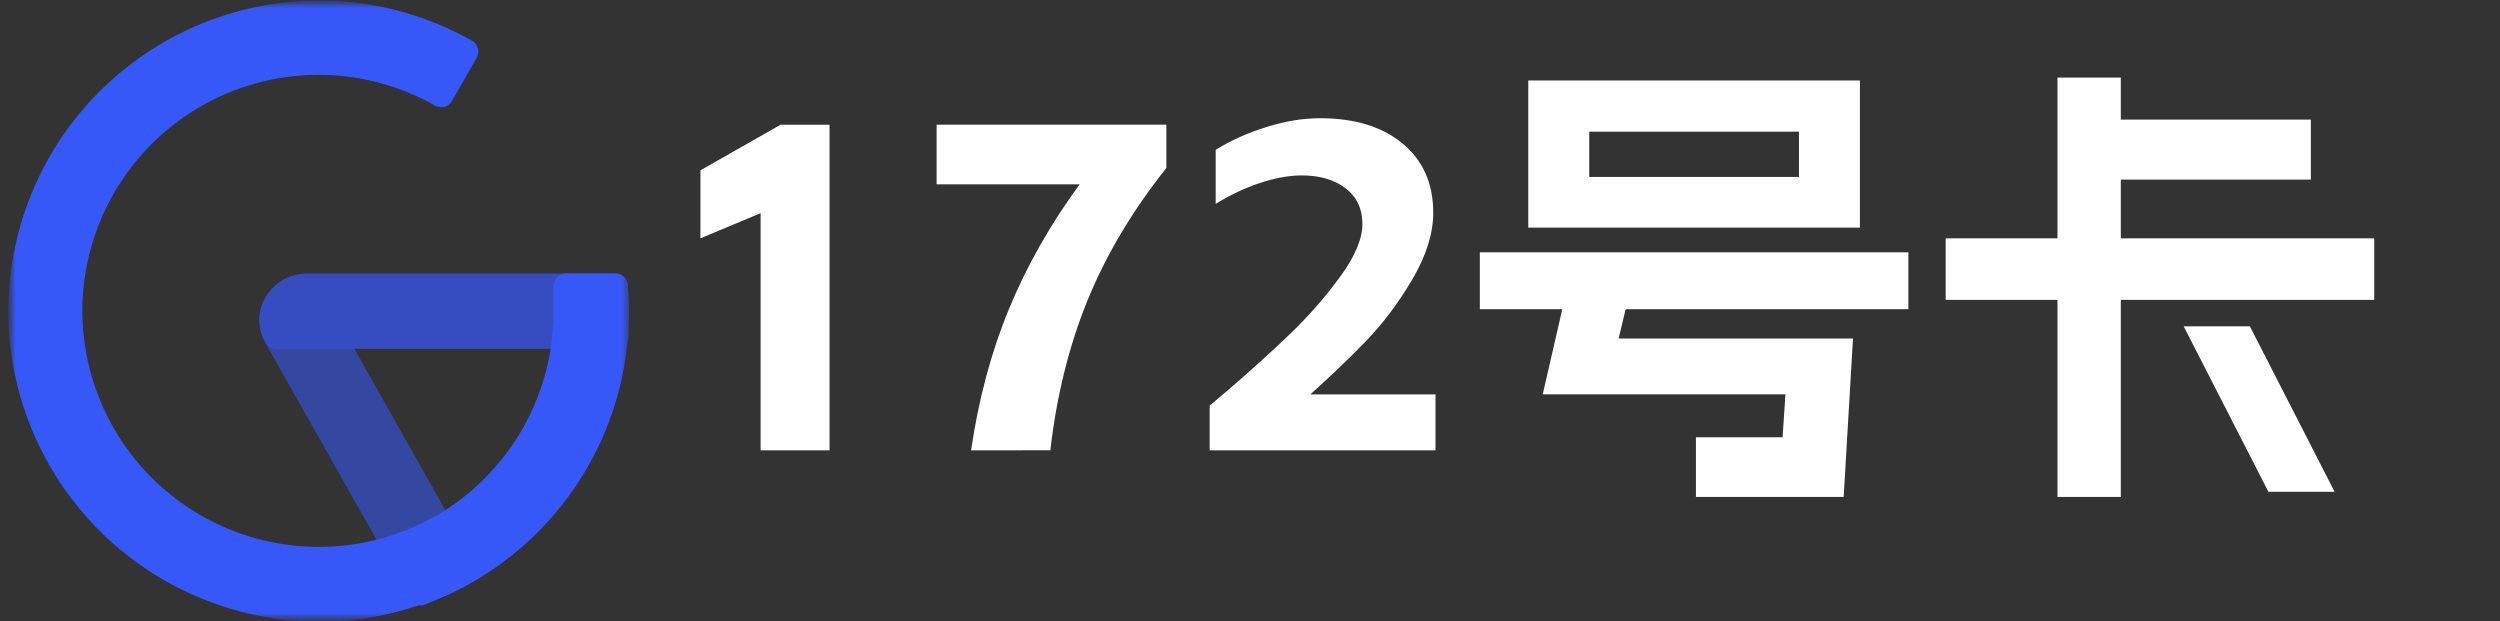 <svg xmlns="http://www.w3.org/2000/svg" width="161" height="40" fill="none"><rect width="100%" height="100%" fill="#333333" stroke="none"/><mask id="d" width="40" height="40" x=".5" y="0" mask-type="luminance" maskUnits="userSpaceOnUse"><g filter="url(#a)"><path fill="#FFF" d="M40.5 0H.5v40h40z"/></g></mask><defs><filter id="b"><feColorMatrix values="0 0 0 0 1 0 0 0 0 1 0 0 0 0 1 0 0 0 1 0"/></filter><filter id="a"><feColorMatrix values="1 0 0 0 0 0 1 0 0 0 0 0 1 0 0 0 0 0 1 0"/></filter></defs><mask id="c" width="160" height="40" x=".5" y="0" mask-type="alpha" maskUnits="userSpaceOnUse"><g filter="url(#b)"><path fill="#000" d="M.5 0h160v40H.5z"/></g></mask><path d="M0 0h161v40H0z"/><g mask="url(#c)"><g fill="#3758F9" mask="url(#d)"><path d="M40.436 18.352a.816.816 0 0 0-.8-.736H19.7a3.1 3.1 0 0 0-2.64 1.6 2.8 2.8 0 0 0 0 2.784.86.86 0 0 0 .72.464h21.904a.816.816 0 0 0 .8-.736v-1.6c0-.448 0-1.168-.048-1.776" opacity=".72"/><path d="M40.42 18.352a.8.8 0 0 0-.785-.736h-3.2a.8.8 0 0 0-.592.272.75.75 0 0 0-.192.608v1.6a15.2 15.2 0 0 1-7.04 12.8c-.224.144-.432.32-.672.448a15 15 0 0 1-3.744 1.504l2.096 3.728a.8.8 0 0 0 .704.4.7.7 0 0 0 .256 0l.512-.208.464-.192q1.063-.441 2.064-1.008A20.05 20.05 0 0 0 40.5 19.952c0-.592-.032-1.056-.08-1.6"/><path d="M29.095 33.539a.86.86 0 0 0-.48-.384h-.224a.9.9 0 0 0-.4.096 15.04 15.04 0 0 1-7.488 1.968 15.23 15.23 0 0 1-15.2-15.2 15.23 15.23 0 0 1 15.2-15.2c2.624 0 5.203.678 7.488 1.968a.7.7 0 0 0 .4.112h.176a.82.82 0 0 0 .528-.384l1.6-2.784a.816.816 0 0 0-.288-1.104A20.03 20.03 0 0 0 20.535.035a20.03 20.03 0 0 0-20 20 20.03 20.03 0 0 0 20 20c3.46.003 6.86-.89 9.872-2.592a.784.784 0 0 0 .288-1.088z"/><path d="M22.787 22.4h-5.056a.9.9 0 0 1-.704-.432l9.296 16.464a.8.8 0 0 0 .704.4q.136.023.272 0c1.058-.38 2.08-.852 3.057-1.408a.784.784 0 0 0 .287-1.088z" opacity=".56"/></g><path fill="#FFF" d="m48.983 13.729-3.874 1.619v-4.38l5.163-2.937h3.15V29h-4.439zM62.538 29q.725-4.951 2.446-9.119 1.729-4.174 4.549-8.012h-9.214V8.03h14.795v2.79q-3.274 4.11-5.076 8.518-1.794 4.41-2.395 9.661zm16.499-3.838q2.343-2.014 4.109-3.72 1.772-1.715 3.178-3.648 1.414-1.934 1.414-3.376 0-1.465-1.084-2.293-1.077-.828-2.813-.828-1.23 0-2.688.484-1.45.476-2.863 1.347V9.65q1.442-.9 3.252-1.464 1.816-.572 3.471-.572 3.355 0 5.318 1.634Q92.3 10.88 92.3 13.7q0 2.007-1.355 4.306-1.348 2.293-3.09 4.08-1.737 1.787-4.14 3.911l-.863-.6h9.594V29H77.901v-2.878zm40.742-19.98v9.477H98.421V5.182zM95.301 16.249H122.9v3.662h-18.208l-.454 1.89h15.095l-.601 10.202h-9.514v-3.845h5.581l.183-2.762h-15.63l1.26-5.485h-5.31zm20.552-4.856V8.478h-13.506v2.915zm16.648 7.917h-7.2v-3.962h7.2V4.998h4.079v2.703h12.239v3.867H136.58v3.78h16.319v3.962H136.58v12.693h-4.079zm12.392 1.707 5.457 10.656h-4.263l-5.456-10.656z"/></g></svg>